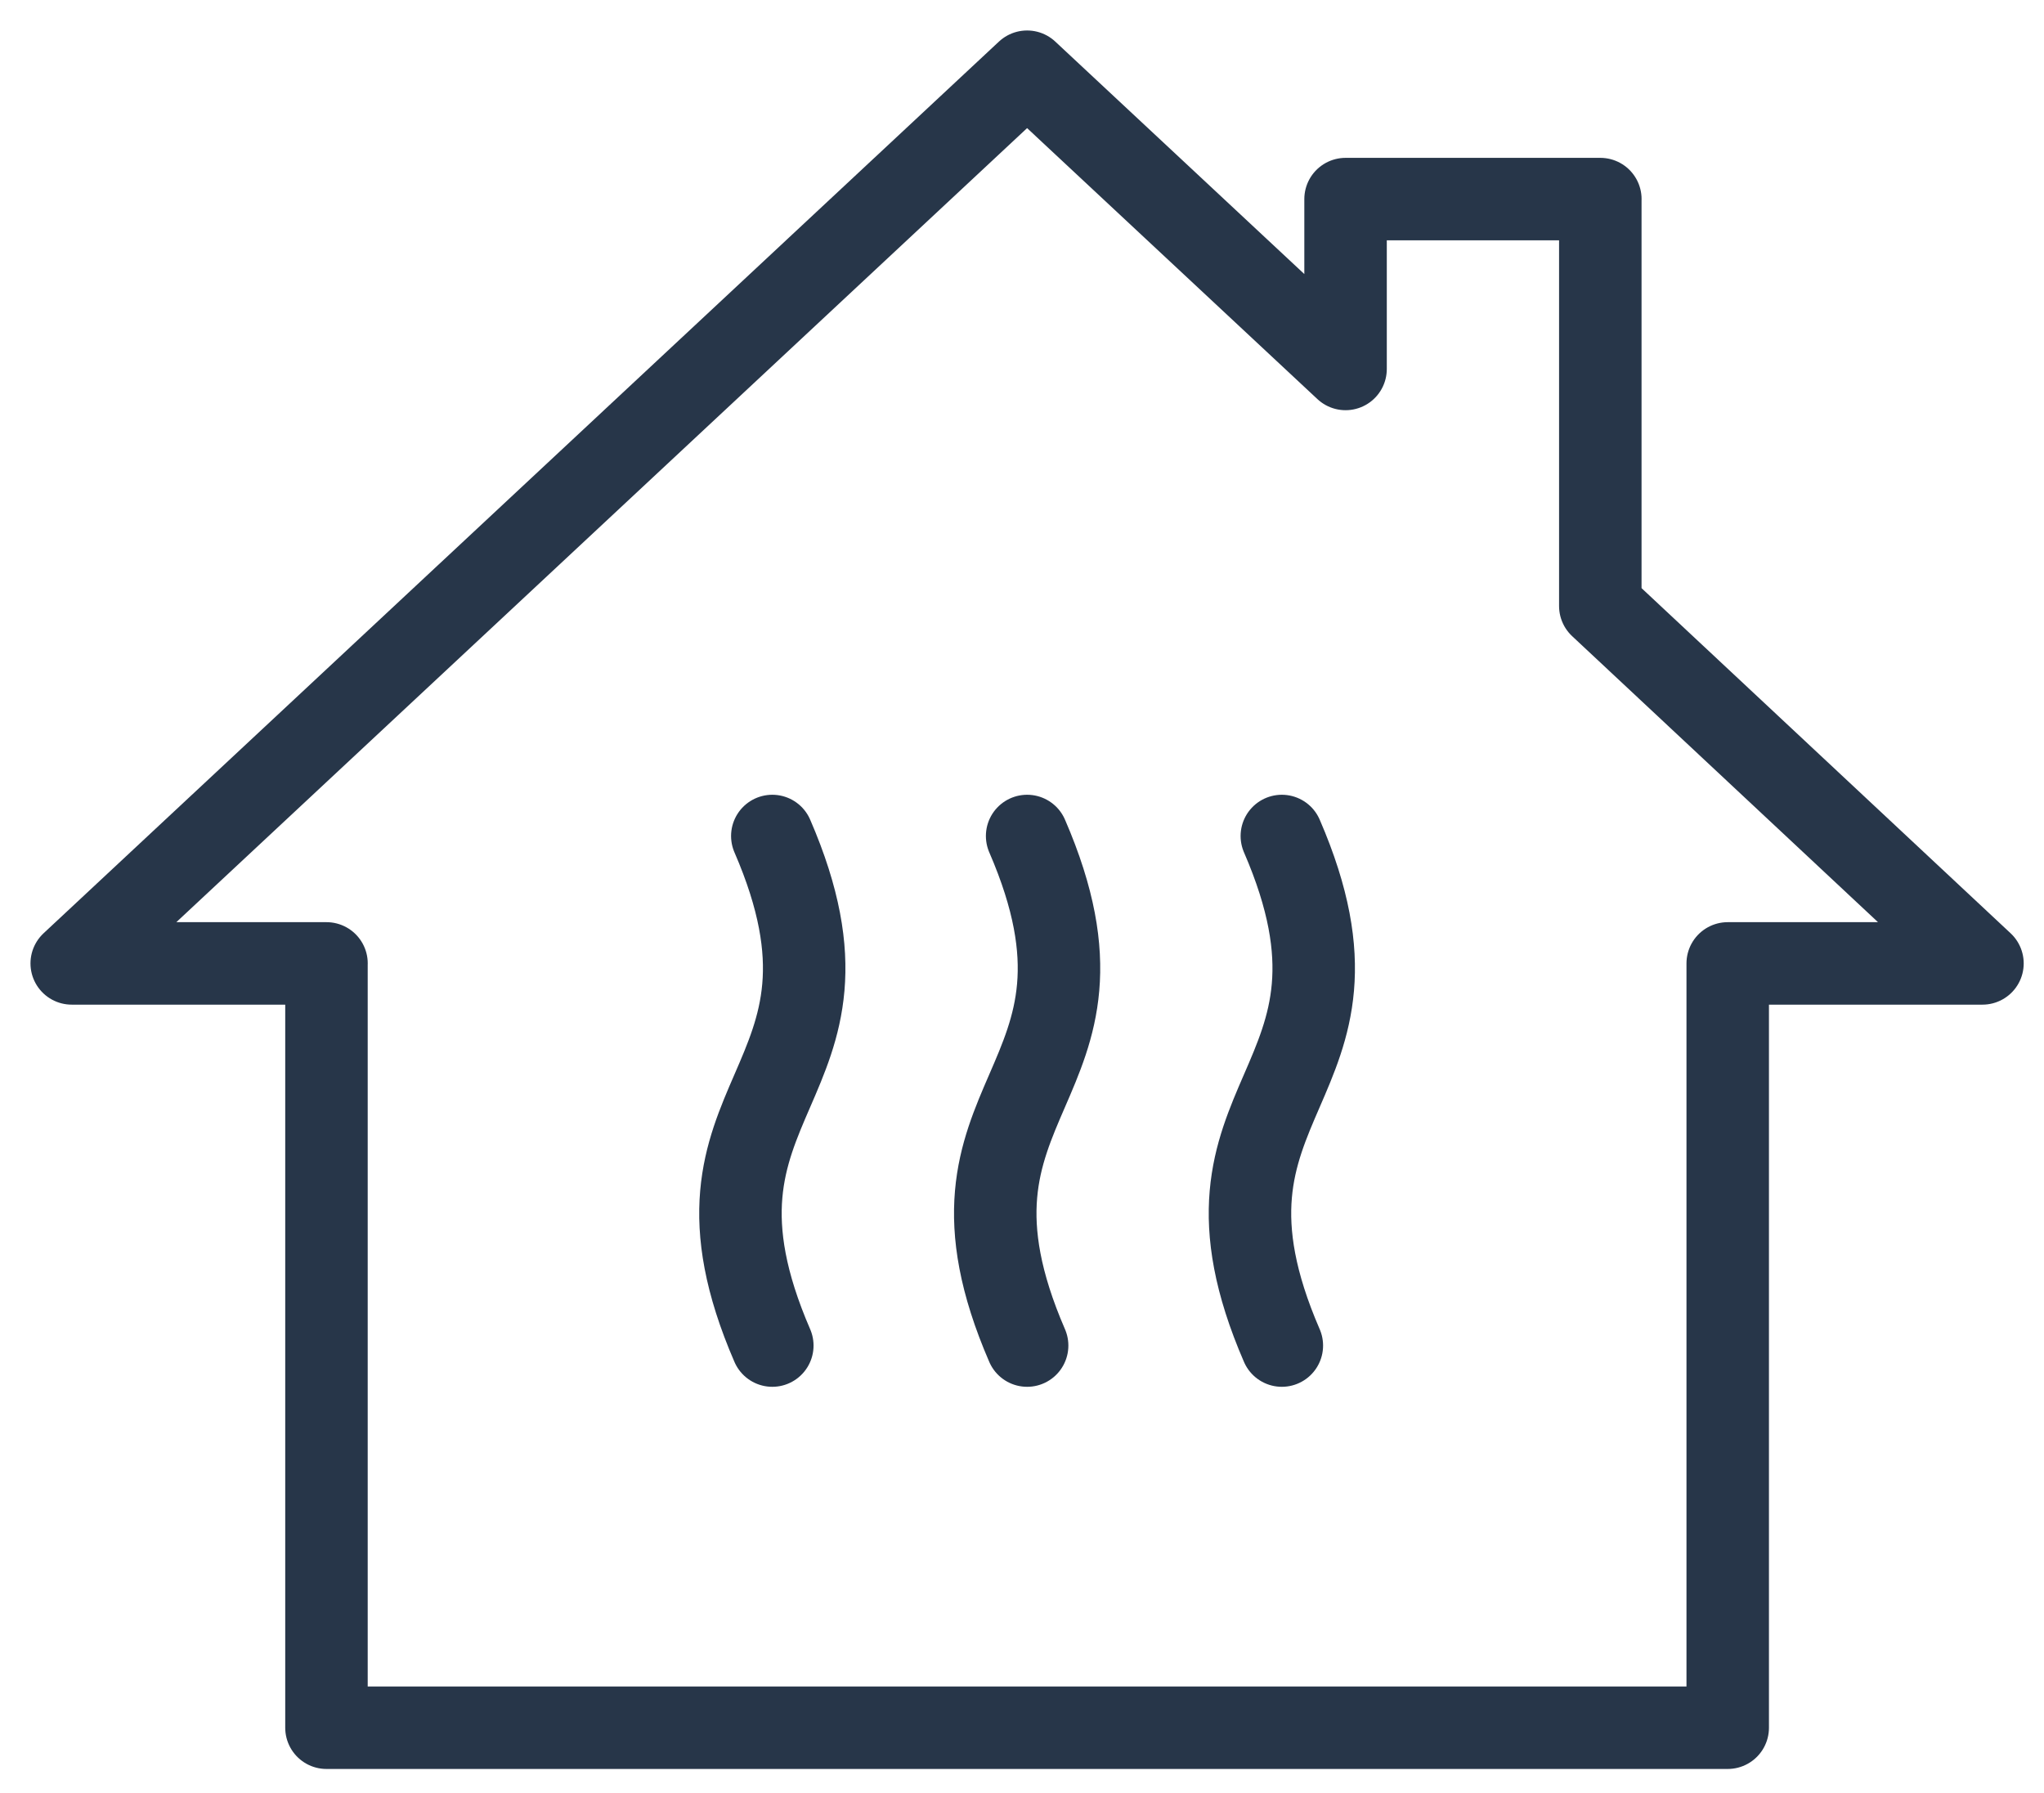<svg width="57" height="50" viewBox="0 0 57 50" fill="none" xmlns="http://www.w3.org/2000/svg"><path d="M37.523 10.289V5.552M44.627 16.9V5.552m-7.104 0h7.105M9.104 26.866V48.18M48.18 26.866V48.18m-39.076 0h39.075M2 26.866h7.105m46.179 0H48.18m-46.18 0L28.642 2m.001 0 8.88 8.289m7.104 6.611 10.657 9.966M21.537 37.523c-3.078-7.105 3.079-7.105 0-14.21m7.106 14.21c-3.079-7.105 3.078-7.105 0-14.21m7.103 14.21c-3.079-7.105 3.079-7.105 0-14.21" stroke="#273649" stroke-width="2.3" stroke-miterlimit="10" stroke-linecap="round" stroke-linejoin="round"/></svg>